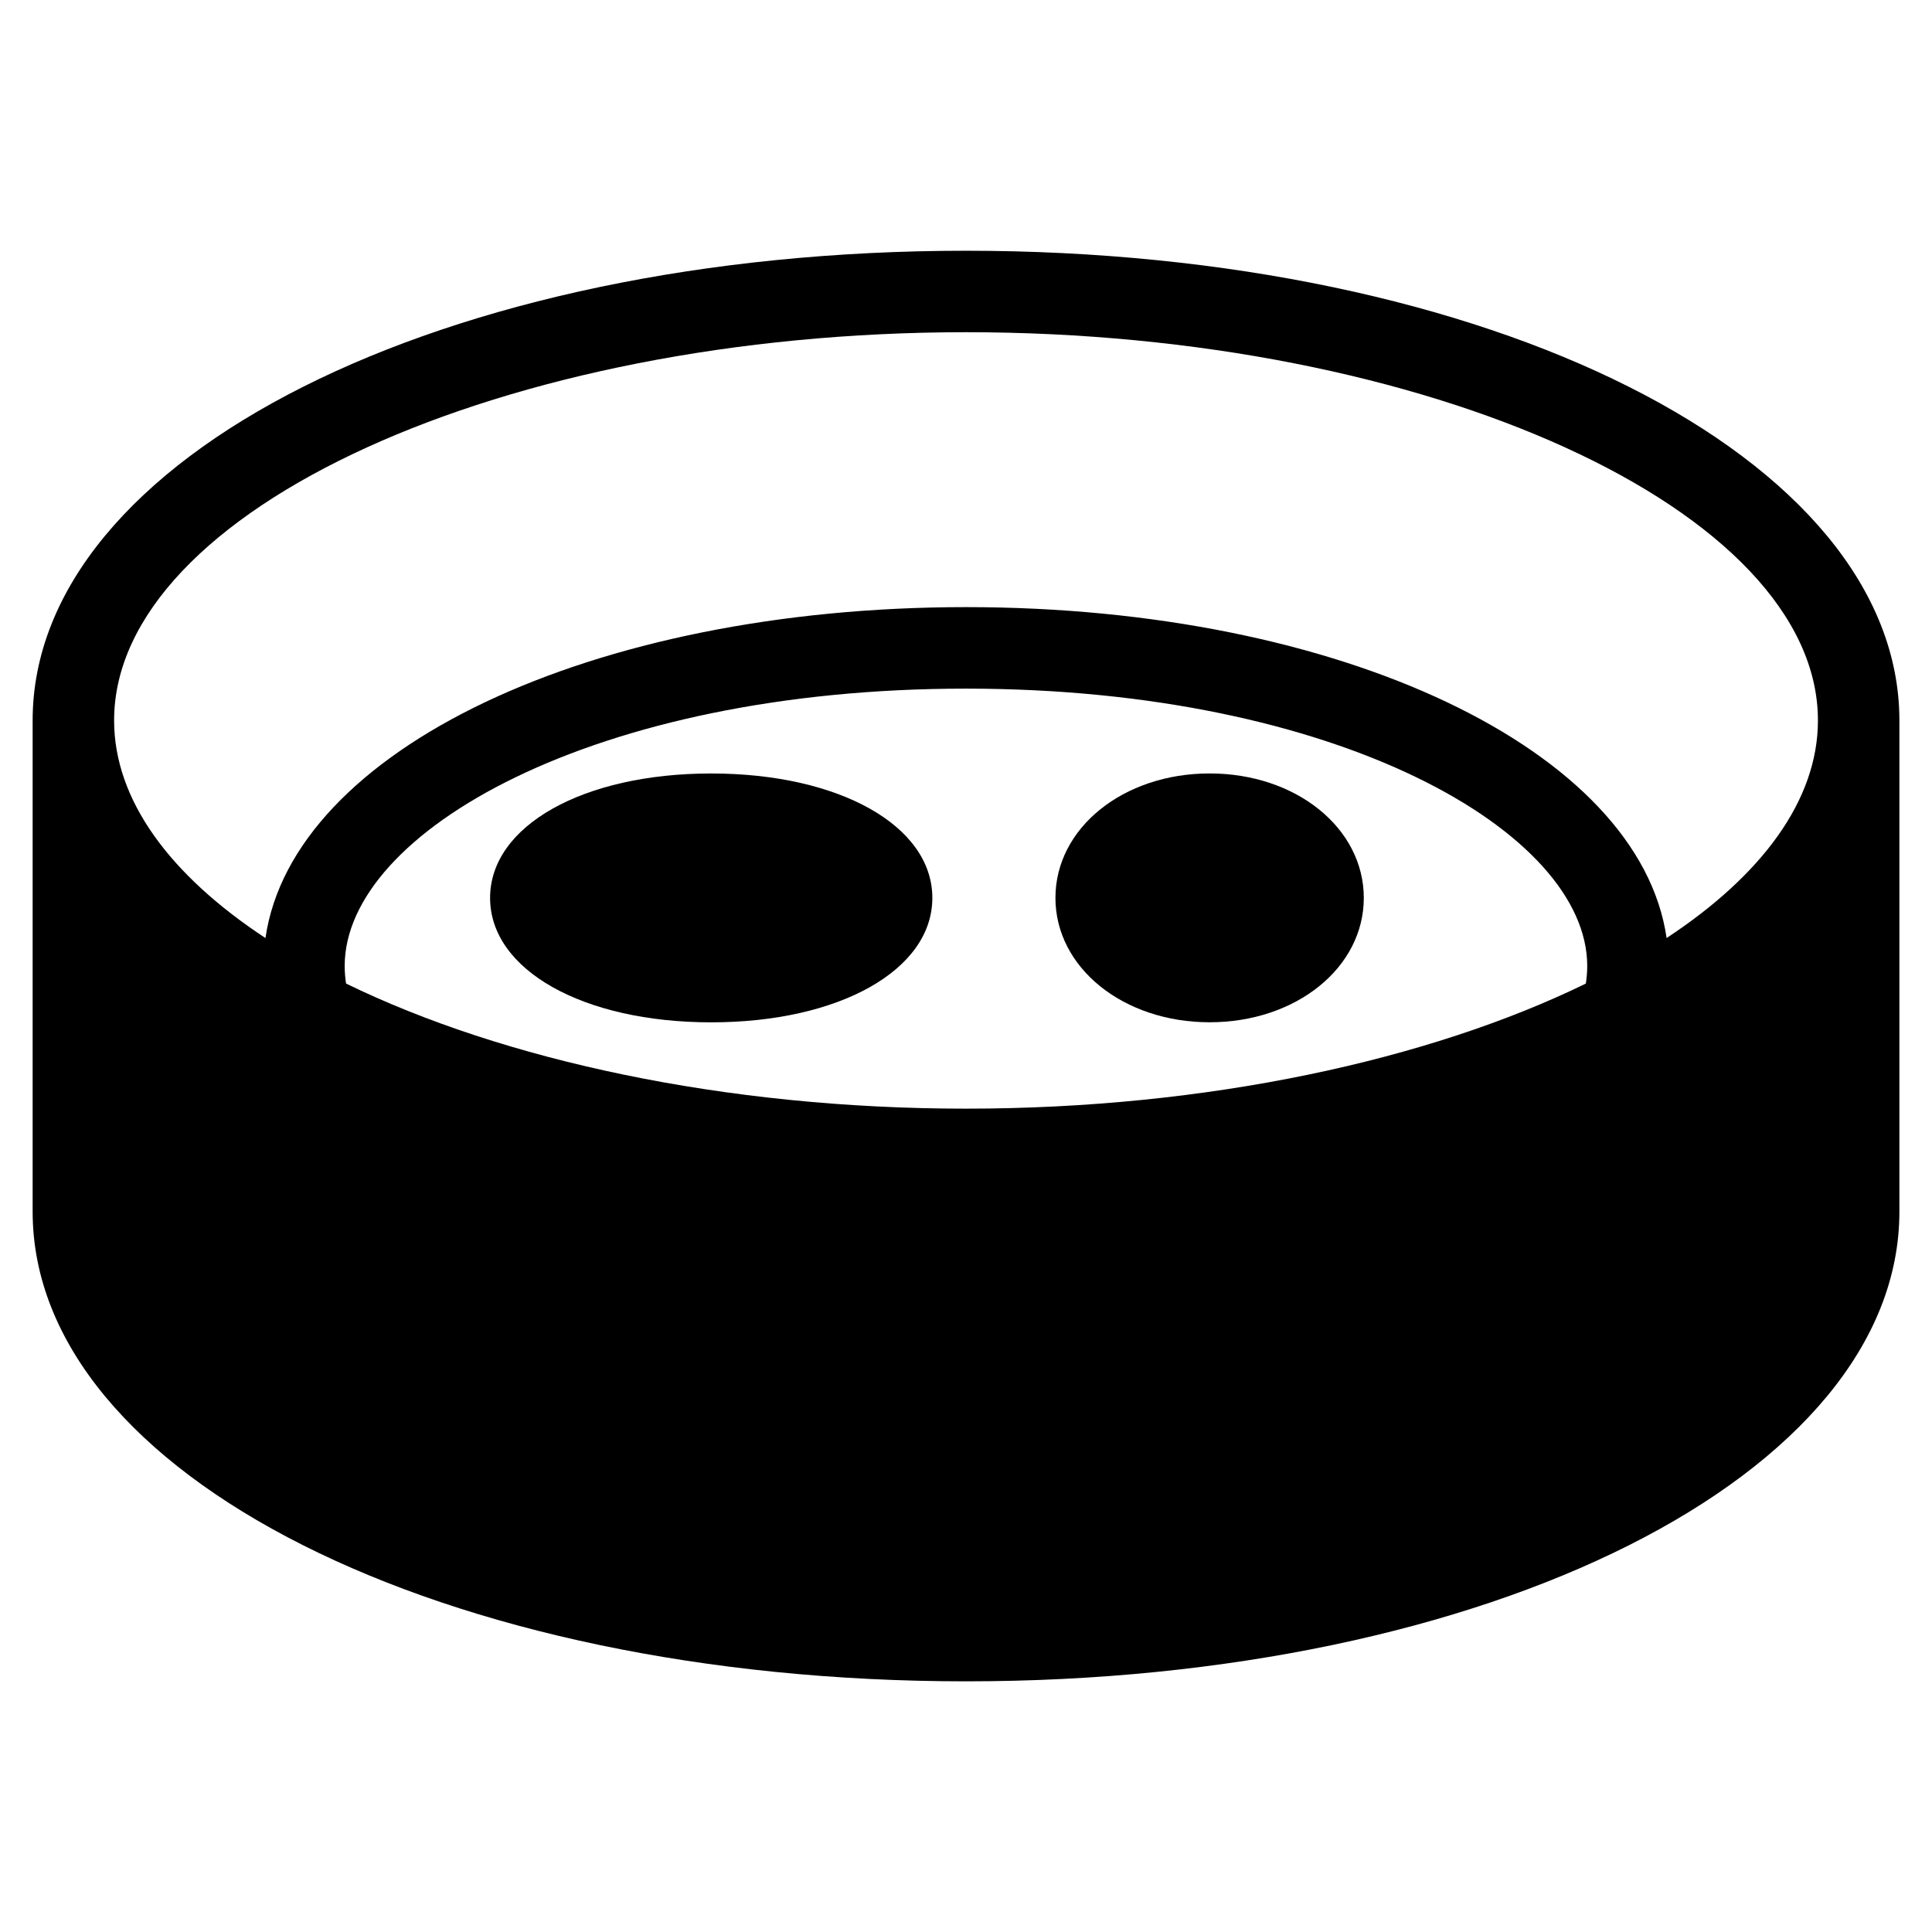 <?xml version="1.0" encoding="UTF-8"?>
<!-- Uploaded to: SVG Repo, www.svgrepo.com, Generator: SVG Repo Mixer Tools -->
<svg fill="#000000" width="800px" height="800px" version="1.1" viewBox="144 144 512 512" xmlns="http://www.w3.org/2000/svg">
 <g>
  <path d="m400 210.45c-138.7 0-247.35 54.676-247.35 124.48v130.16c0 69.801 108.65 124.48 247.35 124.48s247.36-54.676 247.36-124.48v-130.16c-0.008-69.801-108.66-124.48-247.36-124.48zm164.28 194.2c-41.527 20.262-100.29 33.156-164.28 33.156-63.992 0-122.75-12.898-164.29-33.152-0.238-1.547-0.367-3.109-0.367-4.648 0-35.504 66.156-73.512 164.64-73.512 98.496 0 164.65 38.016 164.65 73.512 0 1.535-0.137 3.09-0.367 4.644zm-164.28-172.61c122.38 0 225.77 47.113 225.77 102.89 0 21.168-14.926 41.082-40.102 57.656-7.199-49.734-86.121-87.691-185.65-87.691-99.539 0-178.48 37.965-185.67 87.699-25.184-16.574-40.109-36.488-40.109-57.664 0-55.773 103.39-102.89 225.77-102.89z"/>
  <path d="m332.48 348.98c-33.957 0-58.602 13.871-58.602 32.977 0 19.102 24.645 32.973 58.602 32.973s58.602-13.871 58.602-32.973c0-19.113-24.645-32.977-58.602-32.977z"/>
  <path d="m464.57 348.97c-22.918 0-40.867 14.488-40.867 32.977 0 18.488 17.949 32.965 40.867 32.965 22.918 0 40.852-14.473 40.852-32.965-0.008-18.488-17.945-32.977-40.852-32.977z"/>
 </g>
</svg>